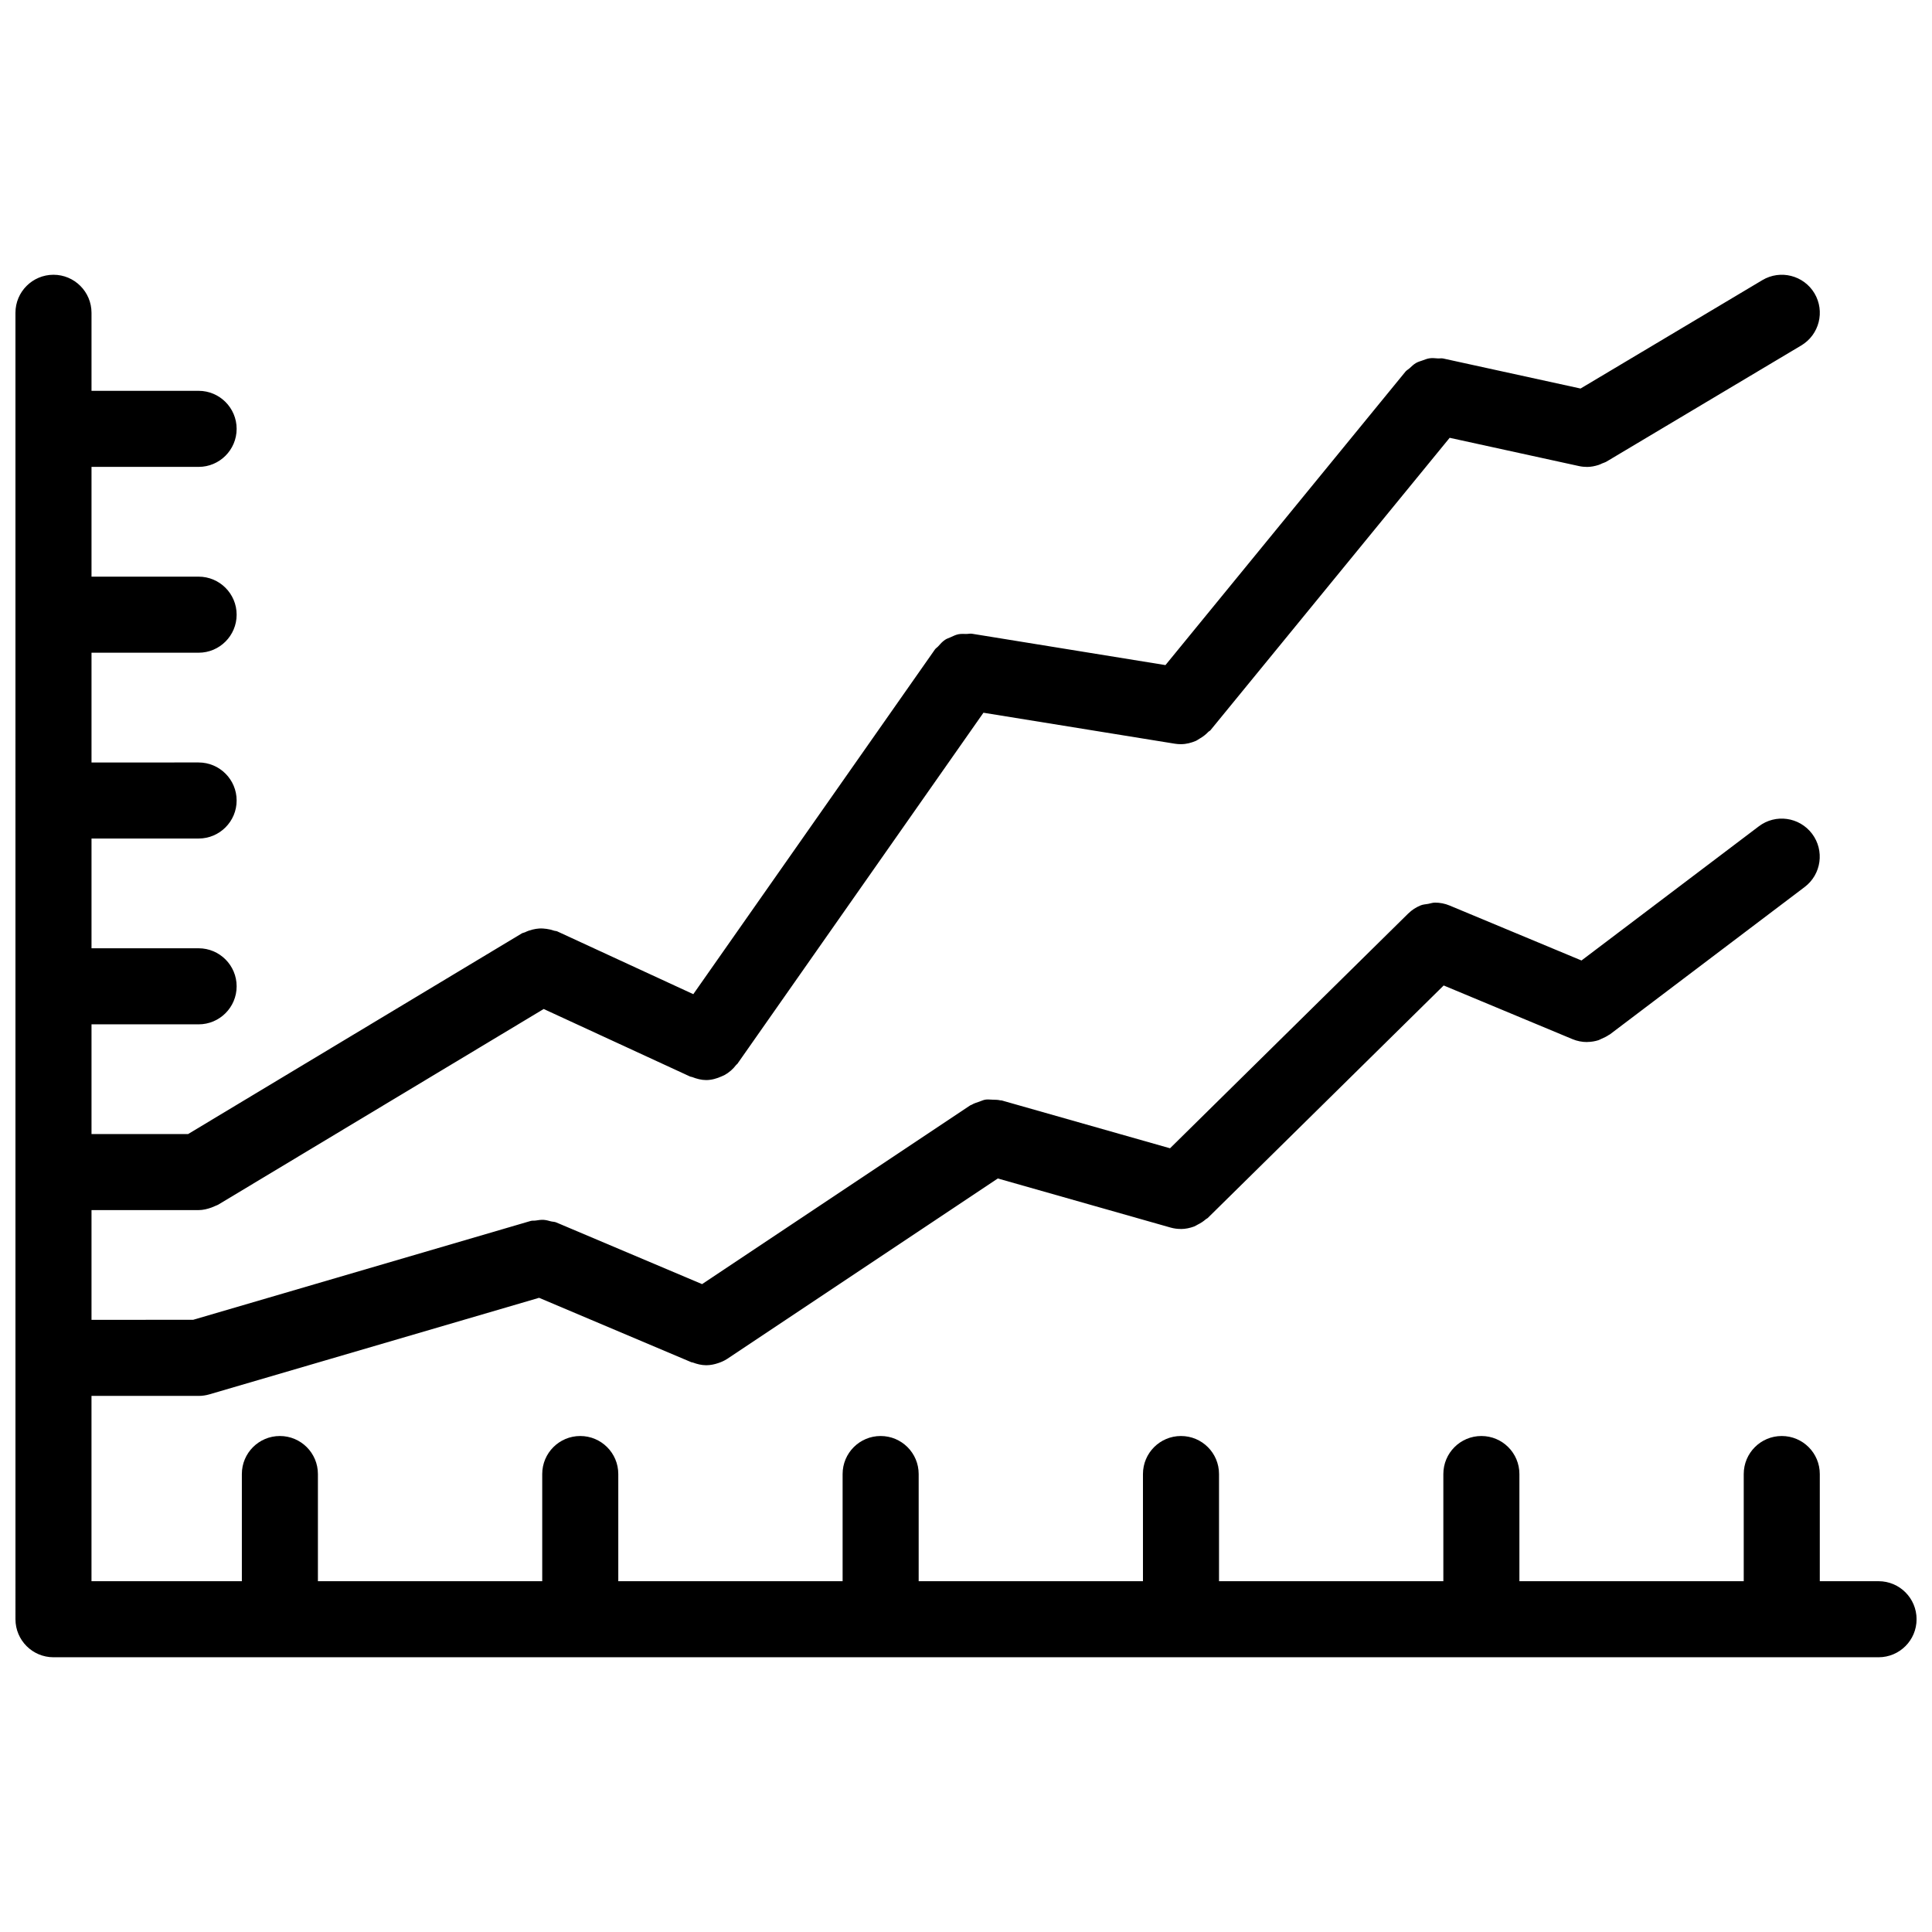 <?xml version="1.0" encoding="UTF-8"?>
<!-- Uploaded to: ICON Repo, www.svgrepo.com, Generator: ICON Repo Mixer Tools -->
<svg width="800px" height="800px" version="1.1" viewBox="144 144 512 512" xmlns="http://www.w3.org/2000/svg">
 <defs>
  <clipPath id="a">
   <path d="m148.09 216h503.81v368h-503.81z"/>
  </clipPath>
 </defs>
 <g clip-path="url(#a)">
  <path d="m641.83 563.03h-15.566v-28.395c0-5.57-4.504-10.078-10.078-10.078-5.57 0-10.078 4.504-10.078 10.078v28.395h-59.449v-28.395c0-5.57-4.504-10.078-10.078-10.078-5.57 0-10.078 4.504-10.078 10.078v28.395h-59.449v-28.395c0-5.57-4.504-10.078-10.078-10.078-5.57 0-10.078 4.504-10.078 10.078v28.395h-59.438v-28.395c0-5.57-4.516-10.078-10.078-10.078s-10.078 4.504-10.078 10.078v28.395h-59.449v-28.395c0-5.57-4.516-10.078-10.078-10.078s-10.078 4.504-10.078 10.078v28.395h-59.445v-28.395c0-5.57-4.516-10.078-10.078-10.078s-10.078 4.504-10.078 10.078v28.395h-39.848v-49.102h28.383 0.012c0.938 0 1.883-0.133 2.82-0.402l87.402-25.594 40.355 17.07c0.133 0.059 0.262 0.031 0.402 0.082 1.129 0.422 2.297 0.707 3.508 0.715h0.02c0.012 0 0 0 0 0h0.012c1.066 0 2.125-0.211 3.164-0.562 0.836-0.273 1.641-0.637 2.367-1.109 0.012-0.012 0.031-0.012 0.039-0.02l71.703-47.801 45.777 13.008c0.918 0.262 1.832 0.371 2.731 0.371 0 0 0.012 0.012 0.02 0.012h0.012c1.211 0 2.367-0.262 3.477-0.664 0.332-0.133 0.637-0.332 0.957-0.504 0.777-0.383 1.492-0.836 2.156-1.422 0.152-0.133 0.332-0.18 0.484-0.312l62.543-61.637 34.117 14.219c1.266 0.531 2.574 0.773 3.875 0.773h0.012c0.039 0 0.07-0.02 0.109-0.02 0.996-0.012 1.965-0.172 2.891-0.465 0.301-0.102 0.586-0.281 0.875-0.402 0.656-0.281 1.309-0.586 1.895-0.996 0.102-0.07 0.211-0.09 0.293-0.16l51.602-39.047c4.434-3.356 5.309-9.672 1.953-14.117-3.375-4.445-9.684-5.332-14.117-1.953l-46.984 35.547-34.965-14.57c-1.23-0.516-2.539-0.766-3.859-0.766-0.637 0-1.199 0.223-1.812 0.332-0.664 0.121-1.352 0.141-1.984 0.402-1.219 0.492-2.328 1.211-3.273 2.137-0.012 0-0.02 0-0.02 0.012l-63.129 62.219-44.605-12.676c-0.141-0.039-0.262 0-0.402-0.031-0.676-0.172-1.359-0.141-2.047-0.172-0.637-0.012-1.258-0.109-1.875-0.012-0.562 0.09-1.066 0.344-1.613 0.535-0.707 0.242-1.41 0.441-2.047 0.836-0.121 0.07-0.25 0.07-0.363 0.152l-71.059 47.367-38.664-16.355c-0.441-0.191-0.918-0.16-1.371-0.273-0.645-0.18-1.27-0.352-1.953-0.402-0.727-0.039-1.41 0.07-2.117 0.18-0.434 0.07-0.867-0.02-1.309 0.109l-89.465 26.199-26.93 0.004v-29.078h28.383c1.168 0 2.316-0.281 3.457-0.695 0.301-0.121 0.586-0.23 0.875-0.371 0.281-0.141 0.586-0.203 0.848-0.363l86.273-51.863 38.832 17.914c0.16 0.07 0.324 0.039 0.484 0.109 1.219 0.477 2.469 0.809 3.738 0.809 1.441 0 2.82-0.402 4.121-0.988 0.23-0.109 0.465-0.191 0.695-0.312 1.23-0.664 2.297-1.594 3.164-2.742 0.082-0.109 0.211-0.141 0.281-0.242l65.223-93.062 50.734 8.211c0.543 0.09 1.059 0.121 1.582 0.121h0.02 0.012 0.012c1.379 0 2.672-0.344 3.891-0.855 0.363-0.152 0.656-0.395 1.008-0.594 0.867-0.492 1.641-1.078 2.328-1.805 0.172-0.18 0.414-0.242 0.574-0.441l63.391-77.496 34.258 7.488c0.727 0.16 1.461 0.23 2.168 0.23 1.02 0 2.023-0.203 3.031-0.523 0.332-0.102 0.637-0.262 0.945-0.402 0.395-0.172 0.797-0.273 1.168-0.492l51.602-30.773c4.785-2.852 6.348-9.027 3.508-13.816-2.852-4.777-9.039-6.348-13.816-3.496l-48.176 28.727-36.414-7.961c-0.484-0.102-0.938 0.012-1.422-0.02-0.727-0.051-1.449-0.141-2.176-0.031-0.656 0.09-1.238 0.344-1.863 0.562-0.605 0.211-1.18 0.363-1.734 0.684-0.645 0.371-1.16 0.887-1.715 1.402-0.344 0.312-0.754 0.504-1.059 0.867l-63.621 77.789-51.238-8.305c-0.535-0.09-1.02 0.059-1.531 0.051-0.715 0-1.422-0.059-2.117 0.082-0.734 0.152-1.371 0.484-2.047 0.785-0.504 0.223-1.02 0.371-1.473 0.684-0.715 0.473-1.27 1.109-1.844 1.754-0.262 0.293-0.613 0.473-0.848 0.816l-0.293 0.414c0 0.012-0.012 0.012-0.012 0.02l-63.723 90.906-36.023-16.625c-0.293-0.141-0.605-0.109-0.906-0.211-0.637-0.223-1.27-0.371-1.945-0.465-0.656-0.09-1.289-0.141-1.945-0.102-0.605 0.031-1.18 0.141-1.773 0.281-0.707 0.172-1.359 0.395-2.004 0.715-0.273 0.133-0.574 0.141-0.836 0.293l-88.457 53.188h-25.594v-29.078h28.383c5.562 0 10.078-4.504 10.078-10.078 0-5.562-4.516-10.078-10.078-10.078l-28.383 0.004v-29.09h28.383c5.562 0 10.078-4.516 10.078-10.078s-4.516-10.078-10.078-10.078l-28.383 0.004v-29.09h28.383c5.562 0 10.078-4.516 10.078-10.078s-4.516-10.078-10.078-10.078h-28.383v-29.09h28.383c5.562 0 10.078-4.516 10.078-10.078s-4.516-10.078-10.078-10.078l-28.383 0.004v-20.684c0-5.562-4.516-10.078-10.078-10.078s-10.078 4.516-10.078 10.078l0.004 346.22c0 5.57 4.516 10.078 10.078 10.078h483.66c5.57 0 10.078-4.504 10.078-10.078-0.004-5.574-4.508-10.078-10.078-10.078z"/>
 </g>
</svg>